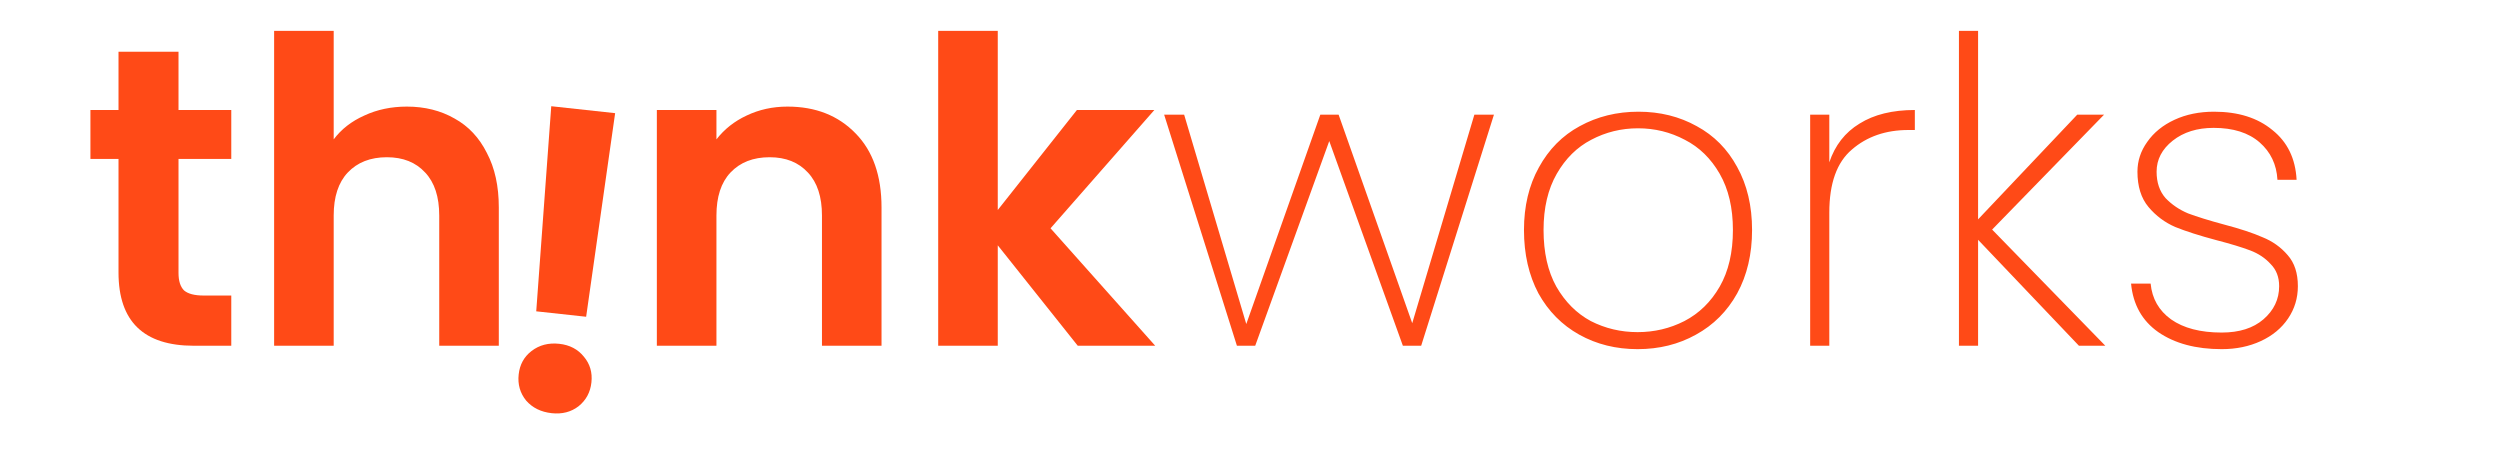 <svg width="188" height="35" viewBox="0 0 188 35" fill="none" xmlns="http://www.w3.org/2000/svg">
<g clip-path="url(#clip0_3362_75)">
<path d="M13.424 11.952V20.528C13.424 21.125 13.563 21.563 13.84 21.84C14.139 22.096 14.629 22.224 15.312 22.224H17.392V26H14.576C10.8 26 8.912 24.165 8.912 20.496V11.952H6.8V8.272H8.912V3.888H13.424V8.272H17.392V11.952H13.424ZM30.598 8.016C31.942 8.016 33.137 8.315 34.182 8.912C35.228 9.488 36.038 10.352 36.614 11.504C37.212 12.635 37.51 14 37.51 15.6V26H33.03V16.208C33.03 14.8 32.678 13.723 31.974 12.976C31.27 12.208 30.31 11.824 29.094 11.824C27.857 11.824 26.876 12.208 26.15 12.976C25.446 13.723 25.094 14.8 25.094 16.208V26H20.614V2.32H25.094V10.48C25.67 9.712 26.438 9.115 27.398 8.688C28.358 8.24 29.425 8.016 30.598 8.016ZM59.219 8.016C61.331 8.016 63.038 8.688 64.34 10.032C65.641 11.355 66.291 13.211 66.291 15.6V26H61.812V16.208C61.812 14.8 61.459 13.723 60.755 12.976C60.051 12.208 59.092 11.824 57.876 11.824C56.638 11.824 55.657 12.208 54.931 12.976C54.227 13.723 53.876 14.8 53.876 16.208V26H49.395V8.272H53.876V10.48C54.473 9.712 55.23 9.115 56.148 8.688C57.086 8.24 58.11 8.016 59.219 8.016ZM81.048 26L75.032 18.448V26H70.552V2.32H75.032V15.792L80.984 8.272H86.808L79 17.168L86.872 26H81.048Z" fill="#FF4A17"/>
<path d="M46.258 8.51L44.078 23.82L40.325 23.412L41.454 7.988L46.258 8.51ZM41.488 31.071C40.682 30.983 40.04 30.667 39.563 30.121C39.109 29.557 38.923 28.904 39.004 28.161C39.084 27.419 39.406 26.832 39.968 26.399C40.553 25.948 41.249 25.766 42.055 25.854C42.84 25.939 43.459 26.264 43.912 26.828C44.368 27.371 44.556 28.014 44.475 28.756C44.395 29.498 44.072 30.096 43.508 30.55C42.946 30.983 42.272 31.156 41.488 31.071Z" fill="#FF4A17"/>
<path d="M112.344 8.624L106.872 26H105.496L99.96 10.608L94.392 26H93.016L87.544 8.624H89.048L93.72 24.368L99.288 8.624H100.664L106.2 24.304L110.872 8.624H112.344ZM123.147 26.256C121.526 26.256 120.064 25.893 118.763 25.168C117.462 24.443 116.438 23.408 115.691 22.064C114.966 20.699 114.603 19.109 114.603 17.296C114.603 15.504 114.976 13.936 115.723 12.592C116.47 11.227 117.494 10.192 118.795 9.488C120.118 8.763 121.59 8.4 123.211 8.4C124.832 8.4 126.294 8.763 127.595 9.488C128.896 10.192 129.91 11.216 130.635 12.56C131.382 13.904 131.755 15.483 131.755 17.296C131.755 19.109 131.382 20.699 130.635 22.064C129.888 23.408 128.854 24.443 127.531 25.168C126.23 25.893 124.768 26.256 123.147 26.256ZM123.147 24.976C124.406 24.976 125.579 24.699 126.667 24.144C127.776 23.568 128.662 22.704 129.323 21.552C129.984 20.4 130.315 18.981 130.315 17.296C130.315 15.632 129.984 14.224 129.323 13.072C128.662 11.92 127.787 11.067 126.699 10.512C125.611 9.936 124.438 9.648 123.179 9.648C121.92 9.648 120.747 9.936 119.659 10.512C118.592 11.067 117.728 11.92 117.067 13.072C116.406 14.224 116.075 15.632 116.075 17.296C116.075 18.981 116.395 20.4 117.035 21.552C117.696 22.704 118.56 23.568 119.627 24.144C120.715 24.699 121.888 24.976 123.147 24.976ZM137.564 12.208C137.991 10.928 138.748 9.957 139.836 9.296C140.924 8.613 142.311 8.272 143.996 8.272V9.776H143.516C141.809 9.776 140.391 10.267 139.26 11.248C138.129 12.208 137.564 13.787 137.564 15.984V26H136.124V8.624H137.564V12.208ZM156.336 26L148.752 18.032V26H147.312V2.32H148.752V16.496L156.208 8.624H158.224L149.808 17.264L158.32 26H156.336ZM167.072 26.256C165.131 26.256 163.542 25.829 162.304 24.976C161.088 24.123 160.406 22.907 160.256 21.328H161.728C161.835 22.459 162.347 23.355 163.264 24.016C164.203 24.677 165.472 25.008 167.072 25.008C168.395 25.008 169.44 24.677 170.208 24.016C170.998 23.333 171.392 22.501 171.392 21.52C171.392 20.837 171.179 20.283 170.752 19.856C170.347 19.408 169.835 19.067 169.216 18.832C168.598 18.597 167.755 18.341 166.688 18.064C165.408 17.723 164.374 17.392 163.584 17.072C162.795 16.731 162.123 16.229 161.568 15.568C161.014 14.907 160.736 14.021 160.736 12.912C160.736 12.101 160.982 11.355 161.472 10.672C161.963 9.968 162.646 9.413 163.52 9.008C164.395 8.603 165.387 8.4 166.496 8.4C168.31 8.4 169.771 8.859 170.88 9.776C172.011 10.672 172.619 11.92 172.704 13.52H171.264C171.2 12.368 170.752 11.429 169.92 10.704C169.088 9.979 167.936 9.616 166.464 9.616C165.227 9.616 164.203 9.936 163.392 10.576C162.582 11.216 162.176 11.995 162.176 12.912C162.176 13.723 162.4 14.384 162.848 14.896C163.318 15.387 163.883 15.771 164.544 16.048C165.227 16.304 166.123 16.581 167.232 16.88C168.448 17.2 169.419 17.52 170.144 17.84C170.891 18.139 171.52 18.587 172.032 19.184C172.544 19.76 172.8 20.539 172.8 21.52C172.8 22.416 172.555 23.227 172.064 23.952C171.574 24.677 170.891 25.243 170.016 25.648C169.142 26.053 168.16 26.256 167.072 26.256Z" fill="#FF4A17"/>
</g>
<defs>
<clipPath id="clip0_3362_75">
<rect width="188" height="35" fill="white"/>
</clipPath>
</defs>
</svg>
